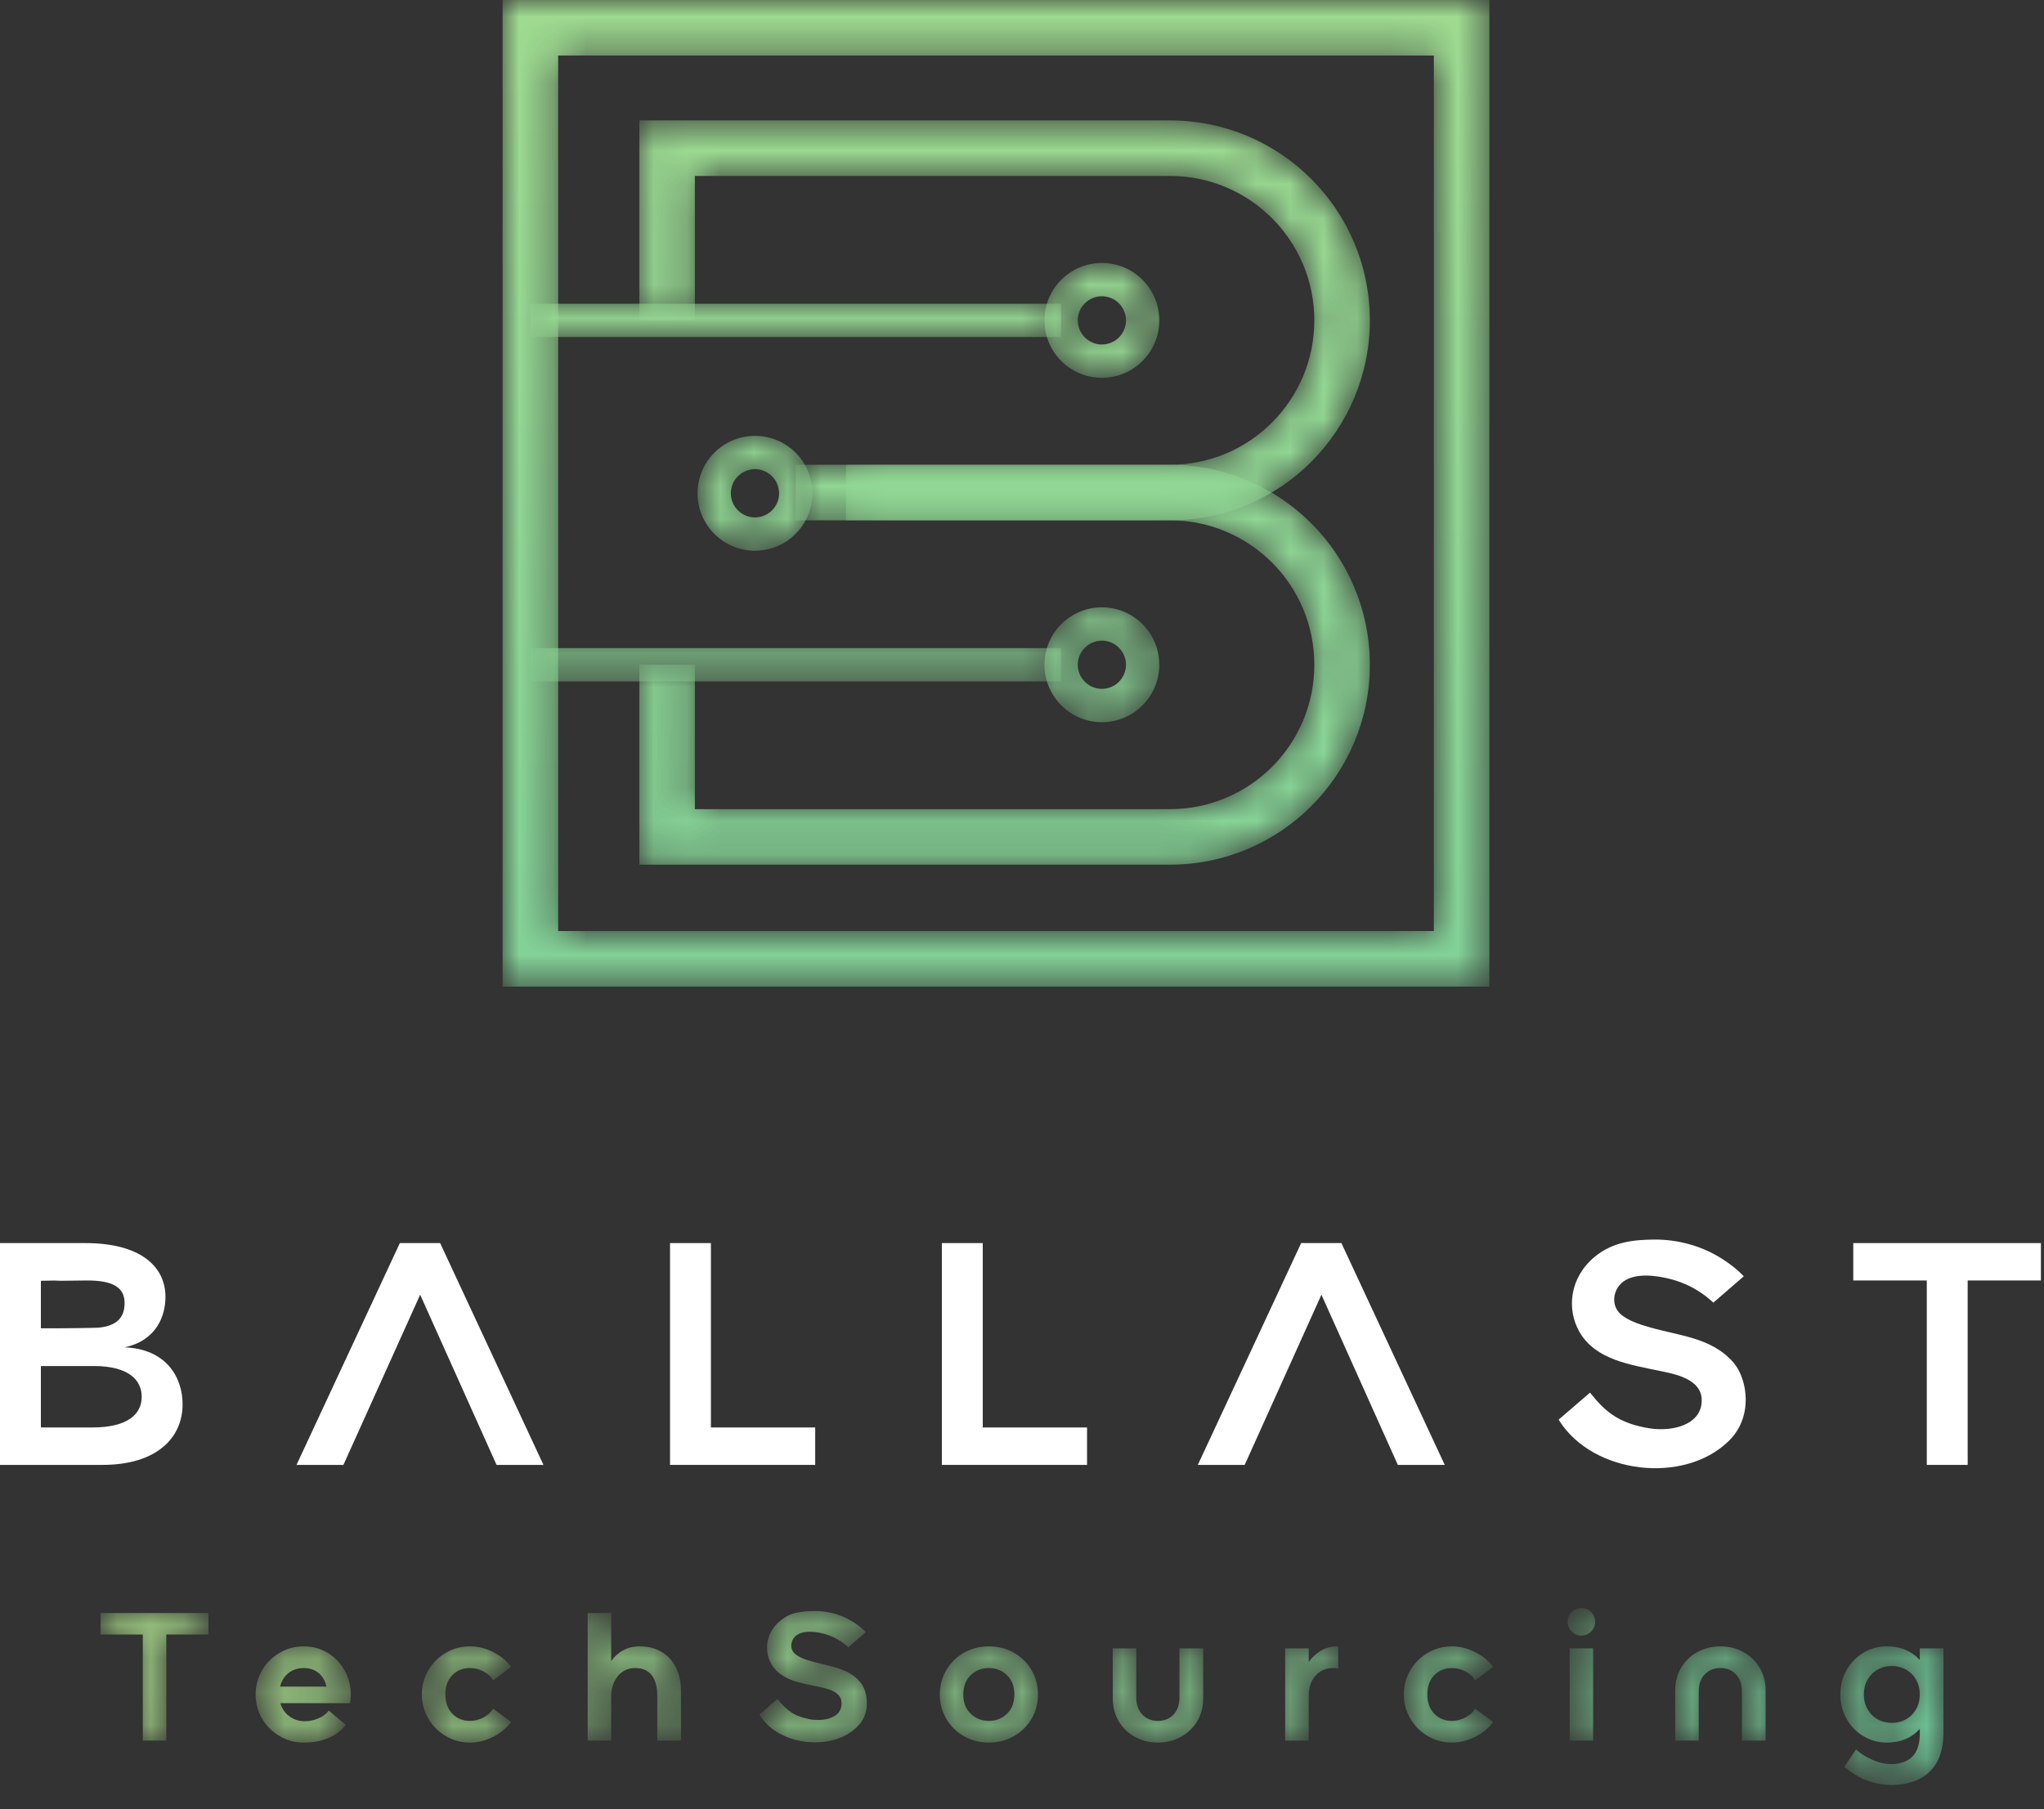 <?xml version="1.0" encoding="UTF-8"?> <svg xmlns="http://www.w3.org/2000/svg" width="61" height="54" viewBox="0 0 61 54" fill="none"><rect x="0" y="0" width="61" height="54" fill="#333333" stroke="none"/><path d="M2.8 40.775H2.308C1.93 40.775 1.807 40.775 1.22 40.775V42.609H2.251C2.374 42.609 2.602 42.609 2.753 42.609C3.822 42.609 4.229 42.203 4.229 41.693C4.229 41.181 3.822 40.775 2.8 40.775ZM2.602 38.221L1.816 38.23C1.579 38.221 1.731 38.221 1.22 38.23V39.648H1.816C2.005 39.648 2.772 39.639 2.942 39.63C3.519 39.573 3.718 39.299 3.718 38.892C3.718 38.41 3.339 38.221 2.602 38.221ZM5.449 41.919C5.449 42.913 4.683 43.726 3.055 43.726H0V37.105H2.545C4.181 37.105 4.938 37.794 4.938 38.712C4.938 39.251 4.692 40.008 3.718 40.217C4.957 40.264 5.449 41.106 5.449 41.919Z" fill="white"></path><path d="M14.819 43.726L12.539 38.646L10.249 43.726H8.849L11.933 37.105H13.135L16.219 43.726H14.819Z" fill="white"></path><path d="M21.216 37.105V42.609H24.329V43.726H19.996V37.105H21.216Z" fill="white"></path><path d="M29.329 37.105V42.609H32.441V43.726H28.108V37.105H29.329Z" fill="white"></path><path d="M41.716 43.726L39.436 38.646L37.146 43.726H35.747L38.831 37.105H40.032L43.116 43.726H41.716Z" fill="white"></path><path d="M49.089 42.61C49.817 42.762 50.621 42.572 50.763 41.995C50.943 41.182 50.006 41.021 49.562 40.926C48.663 40.737 47.623 40.595 47.14 39.763C46.742 39.072 46.847 38.136 47.585 37.52C48.162 37.038 48.833 37.009 49.354 37C50.101 36.991 50.858 37.208 51.482 37.633C51.851 37.88 52.04 38.097 52.04 38.097L51.132 38.883C50.877 38.646 50.423 38.287 49.666 38.136C49.202 38.04 48.55 38.003 48.275 38.438C48.115 38.703 48.133 39.053 48.407 39.262C48.786 39.554 49.505 39.687 50.082 39.829C50.744 39.98 51.34 40.198 51.748 40.69C52.154 41.182 52.334 42.307 51.577 43.027C50.252 44.304 47.566 44.01 46.544 42.421L46.516 42.374L47.452 41.569C47.887 42.118 48.275 42.45 49.089 42.61Z" fill="white"></path><path d="M58.722 38.221V43.726H57.502V38.221H55.308V37.105H60.908V38.221H58.722Z" fill="white"></path><mask id="mask0_150_313" style="mask-type:luminance" maskUnits="userSpaceOnUse" x="3" y="48" width="4" height="4"><path d="M4.963 48.789V51.955H4.262V48.789H3V48.147H6.22V48.789H4.963Z" fill="white"></path></mask><g mask="url(#mask0_150_313)"><path d="M4.963 48.789V51.955H4.262V48.789H3V48.147H6.22V48.789H4.963Z" fill="url(#paint0_linear_150_313)"></path></g><mask id="mask1_150_313" style="mask-type:luminance" maskUnits="userSpaceOnUse" x="7" y="49" width="4" height="4"><path d="M9.503 49.934C9.381 49.837 9.235 49.79 9.065 49.79C8.891 49.79 8.74 49.838 8.613 49.936C8.486 50.034 8.401 50.171 8.358 50.344H9.744C9.704 50.166 9.624 50.03 9.503 49.934ZM10.446 50.839H8.368C8.416 51.006 8.506 51.138 8.64 51.233C8.775 51.33 8.925 51.378 9.092 51.378C9.226 51.378 9.358 51.352 9.489 51.298C9.619 51.246 9.728 51.167 9.815 51.062L10.321 51.487C10.035 51.838 9.616 52.015 9.065 52.015C8.804 52.015 8.563 51.95 8.344 51.821C8.124 51.693 7.95 51.519 7.821 51.298C7.693 51.08 7.629 50.839 7.629 50.579C7.629 50.317 7.693 50.077 7.821 49.858C7.95 49.638 8.124 49.463 8.344 49.335C8.563 49.207 8.804 49.142 9.065 49.142C9.325 49.142 9.563 49.207 9.777 49.335C9.991 49.463 10.159 49.638 10.283 49.858C10.406 50.077 10.468 50.317 10.468 50.579C10.468 50.68 10.46 50.767 10.446 50.839Z" fill="white"></path></mask><g mask="url(#mask1_150_313)"><path d="M9.503 49.934C9.381 49.837 9.235 49.79 9.065 49.79C8.891 49.79 8.74 49.838 8.613 49.936C8.486 50.034 8.401 50.171 8.358 50.344H9.744C9.704 50.166 9.624 50.03 9.503 49.934ZM10.446 50.839H8.368C8.416 51.006 8.506 51.138 8.64 51.233C8.775 51.33 8.925 51.378 9.092 51.378C9.226 51.378 9.358 51.352 9.489 51.298C9.619 51.246 9.728 51.167 9.815 51.062L10.321 51.487C10.035 51.838 9.616 52.015 9.065 52.015C8.804 52.015 8.563 51.95 8.344 51.821C8.124 51.693 7.95 51.519 7.821 51.298C7.693 51.08 7.629 50.839 7.629 50.579C7.629 50.317 7.693 50.077 7.821 49.858C7.95 49.638 8.124 49.463 8.344 49.335C8.563 49.207 8.804 49.142 9.065 49.142C9.325 49.142 9.563 49.207 9.777 49.335C9.991 49.463 10.159 49.638 10.283 49.858C10.406 50.077 10.468 50.317 10.468 50.579C10.468 50.68 10.46 50.767 10.446 50.839Z" fill="url(#paint1_linear_150_313)"></path></g><mask id="mask2_150_313" style="mask-type:luminance" maskUnits="userSpaceOnUse" x="12" y="49" width="4" height="4"><path d="M14.719 51.843C14.492 51.957 14.261 52.015 14.025 52.015C13.764 52.015 13.524 51.95 13.304 51.821C13.085 51.693 12.911 51.519 12.782 51.298C12.654 51.08 12.589 50.839 12.589 50.579C12.589 50.317 12.654 50.077 12.782 49.858C12.911 49.638 13.085 49.463 13.304 49.335C13.524 49.207 13.764 49.142 14.025 49.142C14.261 49.142 14.492 49.199 14.719 49.314C14.945 49.428 15.124 49.576 15.254 49.757L14.716 50.159C14.654 50.047 14.558 49.958 14.428 49.89C14.297 49.823 14.163 49.79 14.025 49.79C13.815 49.79 13.64 49.86 13.501 50.001C13.36 50.143 13.291 50.335 13.291 50.579C13.291 50.821 13.36 51.014 13.501 51.155C13.64 51.297 13.815 51.367 14.025 51.367C14.163 51.367 14.297 51.333 14.428 51.266C14.558 51.199 14.654 51.111 14.716 51.002L15.254 51.399C15.124 51.58 14.945 51.728 14.719 51.843Z" fill="white"></path></mask><g mask="url(#mask2_150_313)"><path d="M14.719 51.843C14.492 51.957 14.261 52.015 14.025 52.015C13.764 52.015 13.524 51.95 13.304 51.821C13.085 51.693 12.911 51.519 12.782 51.298C12.654 51.08 12.589 50.839 12.589 50.579C12.589 50.317 12.654 50.077 12.782 49.858C12.911 49.638 13.085 49.463 13.304 49.335C13.524 49.207 13.764 49.142 14.025 49.142C14.261 49.142 14.492 49.199 14.719 49.314C14.945 49.428 15.124 49.576 15.254 49.757L14.716 50.159C14.654 50.047 14.558 49.958 14.428 49.89C14.297 49.823 14.163 49.79 14.025 49.79C13.815 49.79 13.64 49.86 13.501 50.001C13.36 50.143 13.291 50.335 13.291 50.579C13.291 50.821 13.36 51.014 13.501 51.155C13.64 51.297 13.815 51.367 14.025 51.367C14.163 51.367 14.297 51.333 14.428 51.266C14.558 51.199 14.654 51.111 14.716 51.002L15.254 51.399C15.124 51.58 14.945 51.728 14.719 51.843Z" fill="url(#paint2_linear_150_313)"></path></g><mask id="mask3_150_313" style="mask-type:luminance" maskUnits="userSpaceOnUse" x="17" y="48" width="4" height="4"><path d="M17.539 51.955V48.147H18.24V49.583C18.334 49.445 18.454 49.337 18.599 49.259C18.744 49.181 18.907 49.142 19.088 49.142C19.335 49.142 19.551 49.196 19.736 49.303C19.921 49.41 20.065 49.564 20.168 49.768C20.272 49.971 20.323 50.212 20.323 50.491V51.955H19.616V50.616C19.616 50.352 19.561 50.148 19.45 50.005C19.339 49.861 19.175 49.79 18.958 49.79C18.741 49.79 18.567 49.871 18.436 50.034C18.305 50.198 18.24 50.398 18.24 50.638V51.955H17.539Z" fill="white"></path></mask><g mask="url(#mask3_150_313)"><path d="M17.539 51.955V48.147H18.24V49.583C18.334 49.445 18.454 49.337 18.599 49.259C18.744 49.181 18.907 49.142 19.088 49.142C19.335 49.142 19.551 49.196 19.736 49.303C19.921 49.41 20.065 49.564 20.168 49.768C20.272 49.971 20.323 50.212 20.323 50.491V51.955H19.616V50.616C19.616 50.352 19.561 50.148 19.45 50.005C19.339 49.861 19.175 49.79 18.958 49.79C18.741 49.79 18.567 49.871 18.436 50.034C18.305 50.198 18.24 50.398 18.24 50.638V51.955H17.539Z" fill="url(#paint3_linear_150_313)"></path></g><mask id="mask4_150_313" style="mask-type:luminance" maskUnits="userSpaceOnUse" x="22" y="48" width="4" height="5"><path d="M23.609 51.108C23.743 51.2 23.92 51.268 24.142 51.313C24.218 51.331 24.31 51.339 24.419 51.339C24.618 51.339 24.784 51.298 24.917 51.215C25.049 51.131 25.115 51.008 25.115 50.844C25.115 50.732 25.077 50.642 25.001 50.575C24.925 50.508 24.841 50.46 24.751 50.431C24.66 50.402 24.548 50.373 24.414 50.344L24.278 50.317C24.064 50.273 23.885 50.231 23.742 50.189C23.599 50.147 23.463 50.085 23.334 50.001C23.206 49.918 23.101 49.809 23.021 49.675C22.934 49.522 22.891 49.358 22.891 49.18C22.891 49.031 22.924 48.888 22.989 48.751C23.054 48.613 23.15 48.491 23.277 48.386C23.429 48.259 23.59 48.178 23.758 48.141C23.927 48.105 24.115 48.087 24.322 48.087C24.531 48.087 24.74 48.117 24.947 48.179C25.154 48.242 25.344 48.332 25.518 48.451C25.652 48.542 25.759 48.631 25.839 48.718L25.317 49.169C25.077 48.948 24.796 48.804 24.474 48.739C24.376 48.718 24.271 48.707 24.158 48.707C23.926 48.707 23.765 48.776 23.674 48.914C23.634 48.983 23.614 49.05 23.614 49.115C23.614 49.227 23.66 49.318 23.75 49.387C23.834 49.448 23.938 49.5 24.063 49.542C24.188 49.584 24.354 49.628 24.561 49.675L24.713 49.713C24.93 49.764 25.117 49.827 25.273 49.901C25.429 49.975 25.561 50.077 25.67 50.207C25.732 50.281 25.781 50.373 25.817 50.483C25.854 50.594 25.871 50.711 25.871 50.834C25.871 51.124 25.772 51.364 25.572 51.552C25.416 51.703 25.23 51.818 25.012 51.894C24.794 51.97 24.564 52.008 24.322 52.008C23.988 52.008 23.671 51.939 23.372 51.799C23.073 51.66 22.842 51.461 22.679 51.203L22.662 51.176L23.201 50.714C23.338 50.885 23.474 51.016 23.609 51.108Z" fill="white"></path></mask><g mask="url(#mask4_150_313)"><path d="M23.609 51.108C23.743 51.2 23.92 51.268 24.142 51.313C24.218 51.331 24.31 51.339 24.419 51.339C24.618 51.339 24.784 51.298 24.917 51.215C25.049 51.131 25.115 51.008 25.115 50.844C25.115 50.732 25.077 50.642 25.001 50.575C24.925 50.508 24.841 50.46 24.751 50.431C24.66 50.402 24.548 50.373 24.414 50.344L24.278 50.317C24.064 50.273 23.885 50.231 23.742 50.189C23.599 50.147 23.463 50.085 23.334 50.001C23.206 49.918 23.101 49.809 23.021 49.675C22.934 49.522 22.891 49.358 22.891 49.18C22.891 49.031 22.924 48.888 22.989 48.751C23.054 48.613 23.15 48.491 23.277 48.386C23.429 48.259 23.59 48.178 23.758 48.141C23.927 48.105 24.115 48.087 24.322 48.087C24.531 48.087 24.74 48.117 24.947 48.179C25.154 48.242 25.344 48.332 25.518 48.451C25.652 48.542 25.759 48.631 25.839 48.718L25.317 49.169C25.077 48.948 24.796 48.804 24.474 48.739C24.376 48.718 24.271 48.707 24.158 48.707C23.926 48.707 23.765 48.776 23.674 48.914C23.634 48.983 23.614 49.05 23.614 49.115C23.614 49.227 23.66 49.318 23.75 49.387C23.834 49.448 23.938 49.5 24.063 49.542C24.188 49.584 24.354 49.628 24.561 49.675L24.713 49.713C24.93 49.764 25.117 49.827 25.273 49.901C25.429 49.975 25.561 50.077 25.67 50.207C25.732 50.281 25.781 50.373 25.817 50.483C25.854 50.594 25.871 50.711 25.871 50.834C25.871 51.124 25.772 51.364 25.572 51.552C25.416 51.703 25.23 51.818 25.012 51.894C24.794 51.97 24.564 52.008 24.322 52.008C23.988 52.008 23.671 51.939 23.372 51.799C23.073 51.66 22.842 51.461 22.679 51.203L22.662 51.176L23.201 50.714C23.338 50.885 23.474 51.016 23.609 51.108Z" fill="url(#paint4_linear_150_313)"></path></g><mask id="mask5_150_313" style="mask-type:luminance" maskUnits="userSpaceOnUse" x="28" y="49" width="3" height="4"><path d="M30.051 50.001C29.904 49.86 29.724 49.79 29.51 49.79C29.3 49.79 29.12 49.86 28.971 50.001C28.823 50.143 28.748 50.335 28.748 50.579C28.748 50.821 28.823 51.014 28.971 51.155C29.12 51.297 29.3 51.367 29.51 51.367C29.724 51.367 29.904 51.297 30.051 51.155C30.198 51.014 30.272 50.821 30.272 50.579C30.272 50.335 30.198 50.143 30.051 50.001ZM30.788 51.298C30.661 51.519 30.485 51.693 30.26 51.821C30.036 51.95 29.785 52.015 29.51 52.015C29.235 52.015 28.985 51.95 28.762 51.821C28.539 51.693 28.364 51.519 28.237 51.298C28.11 51.08 28.047 50.839 28.047 50.579C28.047 50.317 28.11 50.077 28.237 49.858C28.364 49.638 28.539 49.463 28.762 49.335C28.985 49.207 29.235 49.142 29.51 49.142C29.785 49.142 30.036 49.207 30.26 49.335C30.485 49.463 30.661 49.638 30.788 49.858C30.915 50.077 30.978 50.317 30.978 50.579C30.978 50.839 30.915 51.08 30.788 51.298Z" fill="white"></path></mask><g mask="url(#mask5_150_313)"><path d="M30.051 50.001C29.904 49.86 29.724 49.79 29.51 49.79C29.3 49.79 29.12 49.86 28.971 50.001C28.823 50.143 28.748 50.335 28.748 50.579C28.748 50.821 28.823 51.014 28.971 51.155C29.12 51.297 29.3 51.367 29.51 51.367C29.724 51.367 29.904 51.297 30.051 51.155C30.198 51.014 30.272 50.821 30.272 50.579C30.272 50.335 30.198 50.143 30.051 50.001ZM30.788 51.298C30.661 51.519 30.485 51.693 30.26 51.821C30.036 51.95 29.785 52.015 29.51 52.015C29.235 52.015 28.985 51.95 28.762 51.821C28.539 51.693 28.364 51.519 28.237 51.298C28.11 51.08 28.047 50.839 28.047 50.579C28.047 50.317 28.11 50.077 28.237 49.858C28.364 49.638 28.539 49.463 28.762 49.335C28.985 49.207 29.235 49.142 29.51 49.142C29.785 49.142 30.036 49.207 30.26 49.335C30.485 49.463 30.661 49.638 30.788 49.858C30.915 50.077 30.978 50.317 30.978 50.579C30.978 50.839 30.915 51.08 30.788 51.298Z" fill="url(#paint5_linear_150_313)"></path></g><mask id="mask6_150_313" style="mask-type:luminance" maskUnits="userSpaceOnUse" x="33" y="49" width="3" height="4"><path d="M35.907 49.202V50.698C35.907 50.955 35.846 51.183 35.725 51.383C35.603 51.583 35.439 51.737 35.234 51.849C35.03 51.959 34.804 52.015 34.558 52.015C34.311 52.015 34.085 51.959 33.878 51.849C33.671 51.737 33.507 51.583 33.388 51.383C33.269 51.183 33.209 50.955 33.209 50.698V49.202H33.91V50.665C33.91 50.883 33.971 51.054 34.093 51.18C34.214 51.305 34.369 51.367 34.558 51.367C34.746 51.367 34.901 51.305 35.02 51.18C35.139 51.054 35.199 50.883 35.199 50.665V49.202H35.907Z" fill="white"></path></mask><g mask="url(#mask6_150_313)"><path d="M35.907 49.202V50.698C35.907 50.955 35.846 51.183 35.725 51.383C35.603 51.583 35.439 51.737 35.234 51.849C35.03 51.959 34.804 52.015 34.558 52.015C34.311 52.015 34.085 51.959 33.878 51.849C33.671 51.737 33.507 51.583 33.388 51.383C33.269 51.183 33.209 50.955 33.209 50.698V49.202H33.91V50.665C33.91 50.883 33.971 51.054 34.093 51.18C34.214 51.305 34.369 51.367 34.558 51.367C34.746 51.367 34.901 51.305 35.02 51.18C35.139 51.054 35.199 50.883 35.199 50.665V49.202H35.907Z" fill="url(#paint6_linear_150_313)"></path></g><mask id="mask7_150_313" style="mask-type:luminance" maskUnits="userSpaceOnUse" x="38" y="49" width="2" height="3"><path d="M39.79 49.79C39.569 49.79 39.391 49.867 39.257 50.021C39.122 50.175 39.056 50.372 39.056 50.611V51.955H38.354V49.202H39.056V49.611C39.154 49.469 39.275 49.355 39.423 49.27C39.569 49.184 39.741 49.142 39.937 49.142V49.8C39.904 49.794 39.855 49.79 39.79 49.79Z" fill="white"></path></mask><g mask="url(#mask7_150_313)"><path d="M39.79 49.79C39.569 49.79 39.391 49.867 39.257 50.021C39.122 50.175 39.056 50.372 39.056 50.611V51.955H38.354V49.202H39.056V49.611C39.154 49.469 39.275 49.355 39.423 49.27C39.569 49.184 39.741 49.142 39.937 49.142V49.8C39.904 49.794 39.855 49.79 39.79 49.79Z" fill="url(#paint7_linear_150_313)"></path></g><mask id="mask8_150_313" style="mask-type:luminance" maskUnits="userSpaceOnUse" x="41" y="49" width="4" height="4"><path d="M44.024 51.843C43.797 51.957 43.566 52.015 43.331 52.015C43.07 52.015 42.83 51.95 42.611 51.821C42.391 51.693 42.217 51.519 42.088 51.298C41.96 51.08 41.895 50.839 41.895 50.579C41.895 50.317 41.96 50.077 42.088 49.858C42.217 49.638 42.391 49.463 42.611 49.335C42.83 49.207 43.07 49.142 43.331 49.142C43.566 49.142 43.797 49.199 44.024 49.314C44.251 49.428 44.43 49.576 44.561 49.757L44.022 50.159C43.96 50.047 43.864 49.958 43.733 49.89C43.603 49.823 43.468 49.79 43.331 49.79C43.12 49.79 42.946 49.86 42.806 50.001C42.666 50.143 42.597 50.335 42.597 50.579C42.597 50.821 42.666 51.014 42.806 51.155C42.946 51.297 43.12 51.367 43.331 51.367C43.468 51.367 43.603 51.333 43.733 51.266C43.864 51.199 43.96 51.111 44.022 51.002L44.561 51.399C44.43 51.58 44.251 51.728 44.024 51.843Z" fill="white"></path></mask><g mask="url(#mask8_150_313)"><path d="M44.024 51.843C43.797 51.957 43.566 52.015 43.331 52.015C43.07 52.015 42.83 51.95 42.611 51.821C42.391 51.693 42.217 51.519 42.088 51.298C41.96 51.08 41.895 50.839 41.895 50.579C41.895 50.317 41.96 50.077 42.088 49.858C42.217 49.638 42.391 49.463 42.611 49.335C42.83 49.207 43.07 49.142 43.331 49.142C43.566 49.142 43.797 49.199 44.024 49.314C44.251 49.428 44.43 49.576 44.561 49.757L44.022 50.159C43.96 50.047 43.864 49.958 43.733 49.89C43.603 49.823 43.468 49.79 43.331 49.79C43.12 49.79 42.946 49.86 42.806 50.001C42.666 50.143 42.597 50.335 42.597 50.579C42.597 50.821 42.666 51.014 42.806 51.155C42.946 51.297 43.12 51.367 43.331 51.367C43.468 51.367 43.603 51.333 43.733 51.266C43.864 51.199 43.96 51.111 44.022 51.002L44.561 51.399C44.43 51.58 44.251 51.728 44.024 51.843Z" fill="url(#paint8_linear_150_313)"></path></g><mask id="mask9_150_313" style="mask-type:luminance" maskUnits="userSpaceOnUse" x="46" y="48" width="2" height="4"><path d="M46.845 51.955V49.202H47.546V51.955H46.845ZM47.486 48.699C47.407 48.781 47.309 48.821 47.193 48.821C47.081 48.821 46.984 48.781 46.905 48.699C46.824 48.618 46.785 48.521 46.785 48.408C46.785 48.295 46.824 48.2 46.905 48.119C46.984 48.04 47.081 48 47.193 48C47.305 48 47.402 48.04 47.484 48.119C47.565 48.2 47.606 48.295 47.606 48.408C47.606 48.521 47.566 48.618 47.486 48.699Z" fill="white"></path></mask><g mask="url(#mask9_150_313)"><path d="M46.845 51.955V49.202H47.546V51.955H46.845ZM47.486 48.699C47.407 48.781 47.309 48.821 47.193 48.821C47.081 48.821 46.984 48.781 46.905 48.699C46.824 48.618 46.785 48.521 46.785 48.408C46.785 48.295 46.824 48.2 46.905 48.119C46.984 48.04 47.081 48 47.193 48C47.305 48 47.402 48.04 47.484 48.119C47.565 48.2 47.606 48.295 47.606 48.408C47.606 48.521 47.566 48.618 47.486 48.699Z" fill="url(#paint9_linear_150_313)"></path></g><mask id="mask10_150_313" style="mask-type:luminance" maskUnits="userSpaceOnUse" x="49" y="49" width="4" height="3"><path d="M49.994 51.955V50.459C49.994 50.201 50.053 49.972 50.173 49.773C50.293 49.574 50.456 49.419 50.663 49.308C50.87 49.198 51.096 49.142 51.342 49.142C51.589 49.142 51.815 49.198 52.02 49.308C52.225 49.419 52.388 49.574 52.509 49.773C52.631 49.972 52.692 50.201 52.692 50.459V51.955H51.985V50.491C51.985 50.273 51.925 50.102 51.805 49.977C51.685 49.852 51.531 49.79 51.342 49.79C51.154 49.79 50.999 49.852 50.877 49.977C50.756 50.102 50.696 50.273 50.696 50.491V51.955H49.994Z" fill="white"></path></mask><g mask="url(#mask10_150_313)"><path d="M49.994 51.955V50.459C49.994 50.201 50.053 49.972 50.173 49.773C50.293 49.574 50.456 49.419 50.663 49.308C50.87 49.198 51.096 49.142 51.342 49.142C51.589 49.142 51.815 49.198 52.02 49.308C52.225 49.419 52.388 49.574 52.509 49.773C52.631 49.972 52.692 50.201 52.692 50.459V51.955H51.985V50.491C51.985 50.273 51.925 50.102 51.805 49.977C51.685 49.852 51.531 49.79 51.342 49.79C51.154 49.79 50.999 49.852 50.877 49.977C50.756 50.102 50.696 50.273 50.696 50.491V51.955H49.994Z" fill="url(#paint10_linear_150_313)"></path></g><mask id="mask11_150_313" style="mask-type:luminance" maskUnits="userSpaceOnUse" x="54" y="49" width="4" height="5"><path d="M57.184 50.141C57.112 50.012 57.012 49.911 56.886 49.838C56.758 49.766 56.617 49.729 56.46 49.729C56.301 49.729 56.158 49.766 56.032 49.838C55.904 49.911 55.804 50.012 55.732 50.141C55.659 50.269 55.623 50.415 55.623 50.579C55.623 50.741 55.659 50.887 55.732 51.016C55.804 51.144 55.904 51.246 56.032 51.318C56.158 51.39 56.301 51.426 56.46 51.426C56.617 51.426 56.758 51.39 56.886 51.318C57.012 51.246 57.112 51.144 57.184 51.016C57.257 50.887 57.293 50.741 57.293 50.579C57.293 50.415 57.257 50.269 57.184 50.141ZM58 51.747C57.992 52.244 57.857 52.622 57.593 52.879C57.455 53.013 57.288 53.114 57.092 53.181C56.896 53.248 56.689 53.281 56.472 53.281C56.163 53.281 55.871 53.22 55.596 53.097C55.433 53.024 55.245 52.906 55.036 52.743L55.389 52.221C55.527 52.344 55.694 52.448 55.89 52.534C56.085 52.619 56.276 52.66 56.46 52.656H56.537C56.809 52.627 57.005 52.533 57.125 52.372C57.237 52.221 57.293 52.016 57.293 51.759V51.606C57.043 51.878 56.717 52.015 56.314 52.015C56.06 52.015 55.827 51.951 55.615 51.826C55.403 51.702 55.234 51.529 55.11 51.31C54.984 51.091 54.921 50.847 54.921 50.579C54.921 50.31 54.984 50.066 55.11 49.846C55.234 49.628 55.403 49.456 55.615 49.33C55.827 49.205 56.06 49.142 56.314 49.142C56.717 49.142 57.043 49.278 57.293 49.55V49.202H58V51.747Z" fill="white"></path></mask><g mask="url(#mask11_150_313)"><path d="M57.184 50.141C57.112 50.012 57.012 49.911 56.886 49.838C56.758 49.766 56.617 49.729 56.46 49.729C56.301 49.729 56.158 49.766 56.032 49.838C55.904 49.911 55.804 50.012 55.732 50.141C55.659 50.269 55.623 50.415 55.623 50.579C55.623 50.741 55.659 50.887 55.732 51.016C55.804 51.144 55.904 51.246 56.032 51.318C56.158 51.39 56.301 51.426 56.46 51.426C56.617 51.426 56.758 51.39 56.886 51.318C57.012 51.246 57.112 51.144 57.184 51.016C57.257 50.887 57.293 50.741 57.293 50.579C57.293 50.415 57.257 50.269 57.184 50.141ZM58 51.747C57.992 52.244 57.857 52.622 57.593 52.879C57.455 53.013 57.288 53.114 57.092 53.181C56.896 53.248 56.689 53.281 56.472 53.281C56.163 53.281 55.871 53.22 55.596 53.097C55.433 53.024 55.245 52.906 55.036 52.743L55.389 52.221C55.527 52.344 55.694 52.448 55.89 52.534C56.085 52.619 56.276 52.66 56.46 52.656H56.537C56.809 52.627 57.005 52.533 57.125 52.372C57.237 52.221 57.293 52.016 57.293 51.759V51.606C57.043 51.878 56.717 52.015 56.314 52.015C56.06 52.015 55.827 51.951 55.615 51.826C55.403 51.702 55.234 51.529 55.11 51.31C54.984 51.091 54.921 50.847 54.921 50.579C54.921 50.31 54.984 50.066 55.11 49.846C55.234 49.628 55.403 49.456 55.615 49.33C55.827 49.205 56.06 49.142 56.314 49.142C56.717 49.142 57.043 49.278 57.293 49.55V49.202H58V51.747Z" fill="url(#paint11_linear_150_313)"></path></g><mask id="mask12_150_313" style="mask-type:luminance" maskUnits="userSpaceOnUse" x="19" y="3" width="22" height="13"><path d="M20.737 9.564V5.252H34.914C36.107 5.252 37.179 5.733 37.962 6.514C38.743 7.297 39.224 8.369 39.224 9.564C39.224 10.755 38.742 11.826 37.961 12.612C37.181 13.393 36.108 13.872 34.914 13.873H23.748V15.531H34.914C36.558 15.531 38.058 14.864 39.135 13.782C40.209 12.704 40.882 11.21 40.881 9.564C40.881 6.266 38.21 3.594 34.914 3.594H19.08V9.564H20.737Z" fill="white"></path></mask><g mask="url(#mask12_150_313)"><path d="M20.737 9.564V5.252H34.914C36.107 5.252 37.179 5.733 37.962 6.514C38.743 7.297 39.224 8.369 39.224 9.564C39.224 10.755 38.742 11.826 37.961 12.612C37.181 13.393 36.108 13.872 34.914 13.873H23.748V15.531H34.914C36.558 15.531 38.058 14.864 39.135 13.782C40.209 12.704 40.882 11.21 40.881 9.564C40.881 6.266 38.21 3.594 34.914 3.594H19.08V9.564H20.737Z" fill="url(#paint12_linear_150_313)"></path></g><mask id="mask13_150_313" style="mask-type:luminance" maskUnits="userSpaceOnUse" x="19" y="13" width="22" height="13"><path d="M25.247 15.531H34.914C36.107 15.531 37.179 16.012 37.962 16.793C38.743 17.576 39.224 18.648 39.224 19.843C39.224 21.035 38.74 22.11 37.962 22.89C37.181 23.67 36.106 24.152 34.914 24.152H20.737V19.843H19.08L19.08 25.81H34.914C36.56 25.81 38.058 25.139 39.133 24.062C40.211 22.986 40.881 21.489 40.881 19.843C40.881 16.545 38.21 13.874 34.914 13.873H25.247V15.531Z" fill="white"></path></mask><g mask="url(#mask13_150_313)"><path d="M25.247 15.531H34.914C36.107 15.531 37.179 16.012 37.962 16.793C38.743 17.576 39.224 18.648 39.224 19.843C39.224 21.035 38.74 22.11 37.962 22.89C37.181 23.67 36.106 24.152 34.914 24.152H20.737V19.843H19.08L19.08 25.81H34.914C36.56 25.81 38.058 25.139 39.133 24.062C40.211 22.986 40.881 21.489 40.881 19.843C40.881 16.545 38.21 13.874 34.914 13.873H25.247V15.531Z" fill="url(#paint13_linear_150_313)"></path></g><mask id="mask14_150_313" style="mask-type:luminance" maskUnits="userSpaceOnUse" x="15" y="9" width="17" height="2"><path d="M15.829 10.06H31.667V9.066H15.829V10.06Z" fill="white"></path></mask><g mask="url(#mask14_150_313)"><path d="M15.829 10.06H31.667V9.066H15.829V10.06Z" fill="url(#paint14_linear_150_313)"></path></g><mask id="mask15_150_313" style="mask-type:luminance" maskUnits="userSpaceOnUse" x="31" y="7" width="4" height="5"><path d="M34.101 9.563H33.604C33.603 9.96 33.281 10.282 32.884 10.283C32.487 10.282 32.165 9.96 32.164 9.563C32.165 9.165 32.487 8.844 32.884 8.843C33.281 8.844 33.603 9.165 33.604 9.563H34.101H34.598C34.597 8.616 33.831 7.849 32.884 7.849C31.937 7.849 31.17 8.616 31.17 9.563C31.17 10.51 31.937 11.277 32.884 11.277C33.831 11.277 34.597 10.51 34.598 9.563H34.101Z" fill="white"></path></mask><g mask="url(#mask15_150_313)"><path d="M34.101 9.563H33.604C33.603 9.96 33.281 10.282 32.884 10.283C32.487 10.282 32.165 9.96 32.164 9.563C32.165 9.165 32.487 8.844 32.884 8.843C33.281 8.844 33.603 9.165 33.604 9.563H34.101H34.598C34.597 8.616 33.831 7.849 32.884 7.849C31.937 7.849 31.17 8.616 31.17 9.563C31.17 10.51 31.937 11.277 32.884 11.277C33.831 11.277 34.597 10.51 34.598 9.563H34.101Z" fill="url(#paint15_linear_150_313)"></path></g><mask id="mask16_150_313" style="mask-type:luminance" maskUnits="userSpaceOnUse" x="15" y="19" width="17" height="2"><path d="M15.829 20.339H31.667V19.345H15.829V20.339Z" fill="white"></path></mask><g mask="url(#mask16_150_313)"><path d="M15.829 20.339H31.667V19.345H15.829V20.339Z" fill="url(#paint16_linear_150_313)"></path></g><mask id="mask17_150_313" style="mask-type:luminance" maskUnits="userSpaceOnUse" x="31" y="18" width="4" height="4"><path d="M34.101 19.842H34.598C34.597 18.895 33.831 18.128 32.884 18.128C31.937 18.128 31.17 18.895 31.17 19.842C31.17 20.789 31.937 21.556 32.884 21.556C33.831 21.556 34.597 20.789 34.598 19.842H34.101H33.604C33.603 20.24 33.281 20.561 32.884 20.562C32.487 20.561 32.165 20.24 32.164 19.842C32.165 19.445 32.487 19.123 32.884 19.123C33.281 19.123 33.603 19.445 33.604 19.842H34.101Z" fill="white"></path></mask><g mask="url(#mask17_150_313)"><path d="M34.101 19.842H34.598C34.597 18.895 33.831 18.128 32.884 18.128C31.937 18.128 31.17 18.895 31.17 19.842C31.17 20.789 31.937 21.556 32.884 21.556C33.831 21.556 34.597 20.789 34.598 19.842H34.101H33.604C33.603 20.24 33.281 20.561 32.884 20.562C32.487 20.561 32.165 20.24 32.164 19.842C32.165 19.445 32.487 19.123 32.884 19.123C33.281 19.123 33.603 19.445 33.604 19.842H34.101Z" fill="url(#paint17_linear_150_313)"></path></g><mask id="mask18_150_313" style="mask-type:luminance" maskUnits="userSpaceOnUse" x="20" y="13" width="5" height="4"><path d="M23.748 14.724H24.245C24.245 13.777 23.478 13.01 22.531 13.01C21.584 13.01 20.817 13.777 20.817 14.724C20.817 15.671 21.584 16.438 22.531 16.439C23.478 16.438 24.245 15.671 24.245 14.724H23.748H23.251C23.25 15.121 22.928 15.443 22.531 15.444C22.134 15.443 21.812 15.121 21.811 14.724C21.812 14.326 22.134 14.005 22.531 14.004C22.928 14.005 23.25 14.326 23.251 14.724H23.748Z" fill="white"></path></mask><g mask="url(#mask18_150_313)"><path d="M23.748 14.724H24.245C24.245 13.777 23.478 13.01 22.531 13.01C21.584 13.01 20.817 13.777 20.817 14.724C20.817 15.671 21.584 16.438 22.531 16.439C23.478 16.438 24.245 15.671 24.245 14.724H23.748H23.251C23.25 15.121 22.928 15.443 22.531 15.444C22.134 15.443 21.812 15.121 21.811 14.724C21.812 14.326 22.134 14.005 22.531 14.004C22.928 14.005 23.25 14.326 23.251 14.724H23.748Z" fill="url(#paint18_linear_150_313)"></path></g><mask id="mask19_150_313" style="mask-type:luminance" maskUnits="userSpaceOnUse" x="15" y="0" width="30" height="30"><path d="M16.657 1.657H42.791V27.791H16.657V1.657ZM15 0V29.449H44.448V0H15Z" fill="white"></path></mask><g mask="url(#mask19_150_313)"><path d="M16.657 1.657H42.791V27.791H16.657V1.657ZM15 0V29.449H44.448V0H15Z" fill="url(#paint19_linear_150_313)"></path></g><defs><linearGradient id="paint0_linear_150_313" x1="2.523" y1="50.05" x2="57.853" y2="50.05" gradientUnits="userSpaceOnUse"><stop stop-color="#AFE08C"></stop><stop offset="1" stop-color="#73CE9C"></stop></linearGradient><linearGradient id="paint1_linear_150_313" x1="2.524" y1="50.578" x2="57.852" y2="50.578" gradientUnits="userSpaceOnUse"><stop stop-color="#AFE08C"></stop><stop offset="1" stop-color="#73CE9C"></stop></linearGradient><linearGradient id="paint2_linear_150_313" x1="2.523" y1="50.578" x2="57.854" y2="50.578" gradientUnits="userSpaceOnUse"><stop stop-color="#AFE08C"></stop><stop offset="1" stop-color="#73CE9C"></stop></linearGradient><linearGradient id="paint3_linear_150_313" x1="2.523" y1="50.05" x2="57.853" y2="50.05" gradientUnits="userSpaceOnUse"><stop stop-color="#AFE08C"></stop><stop offset="1" stop-color="#73CE9C"></stop></linearGradient><linearGradient id="paint4_linear_150_313" x1="2.524" y1="50.047" x2="57.852" y2="50.047" gradientUnits="userSpaceOnUse"><stop stop-color="#AFE08C"></stop><stop offset="1" stop-color="#73CE9C"></stop></linearGradient><linearGradient id="paint5_linear_150_313" x1="2.524" y1="50.578" x2="57.852" y2="50.578" gradientUnits="userSpaceOnUse"><stop stop-color="#AFE08C"></stop><stop offset="1" stop-color="#73CE9C"></stop></linearGradient><linearGradient id="paint6_linear_150_313" x1="2.523" y1="50.608" x2="57.853" y2="50.608" gradientUnits="userSpaceOnUse"><stop stop-color="#AFE08C"></stop><stop offset="1" stop-color="#73CE9C"></stop></linearGradient><linearGradient id="paint7_linear_150_313" x1="2.523" y1="50.548" x2="57.853" y2="50.548" gradientUnits="userSpaceOnUse"><stop stop-color="#AFE08C"></stop><stop offset="1" stop-color="#73CE9C"></stop></linearGradient><linearGradient id="paint8_linear_150_313" x1="2.524" y1="50.578" x2="57.852" y2="50.578" gradientUnits="userSpaceOnUse"><stop stop-color="#AFE08C"></stop><stop offset="1" stop-color="#73CE9C"></stop></linearGradient><linearGradient id="paint9_linear_150_313" x1="2.519" y1="49.977" x2="57.853" y2="49.977" gradientUnits="userSpaceOnUse"><stop stop-color="#AFE08C"></stop><stop offset="1" stop-color="#73CE9C"></stop></linearGradient><linearGradient id="paint10_linear_150_313" x1="2.522" y1="50.548" x2="57.852" y2="50.548" gradientUnits="userSpaceOnUse"><stop stop-color="#AFE08C"></stop><stop offset="1" stop-color="#73CE9C"></stop></linearGradient><linearGradient id="paint11_linear_150_313" x1="2.522" y1="51.212" x2="57.852" y2="51.212" gradientUnits="userSpaceOnUse"><stop stop-color="#AFE08C"></stop><stop offset="1" stop-color="#73CE9C"></stop></linearGradient><linearGradient id="paint12_linear_150_313" x1="29.98" y1="-15.582" x2="29.98" y2="44.347" gradientUnits="userSpaceOnUse"><stop stop-color="#AFE08C"></stop><stop offset="1" stop-color="#73CE9C"></stop></linearGradient><linearGradient id="paint13_linear_150_313" x1="29.98" y1="-15.582" x2="29.98" y2="44.347" gradientUnits="userSpaceOnUse"><stop stop-color="#AFE08C"></stop><stop offset="1" stop-color="#73CE9C"></stop></linearGradient><linearGradient id="paint14_linear_150_313" x1="23.748" y1="-15.584" x2="23.748" y2="44.35" gradientUnits="userSpaceOnUse"><stop stop-color="#AFE08C"></stop><stop offset="1" stop-color="#73CE9C"></stop></linearGradient><linearGradient id="paint15_linear_150_313" x1="32.884" y1="-15.582" x2="32.884" y2="44.347" gradientUnits="userSpaceOnUse"><stop stop-color="#AFE08C"></stop><stop offset="1" stop-color="#73CE9C"></stop></linearGradient><linearGradient id="paint16_linear_150_313" x1="23.748" y1="-15.578" x2="23.748" y2="44.345" gradientUnits="userSpaceOnUse"><stop stop-color="#AFE08C"></stop><stop offset="1" stop-color="#73CE9C"></stop></linearGradient><linearGradient id="paint17_linear_150_313" x1="32.884" y1="-15.581" x2="32.884" y2="44.347" gradientUnits="userSpaceOnUse"><stop stop-color="#AFE08C"></stop><stop offset="1" stop-color="#73CE9C"></stop></linearGradient><linearGradient id="paint18_linear_150_313" x1="22.531" y1="-15.581" x2="22.531" y2="44.346" gradientUnits="userSpaceOnUse"><stop stop-color="#AFE08C"></stop><stop offset="1" stop-color="#73CE9C"></stop></linearGradient><linearGradient id="paint19_linear_150_313" x1="29.724" y1="-15.581" x2="29.724" y2="44.348" gradientUnits="userSpaceOnUse"><stop stop-color="#AFE08C"></stop><stop offset="1" stop-color="#73CE9C"></stop></linearGradient></defs></svg> 